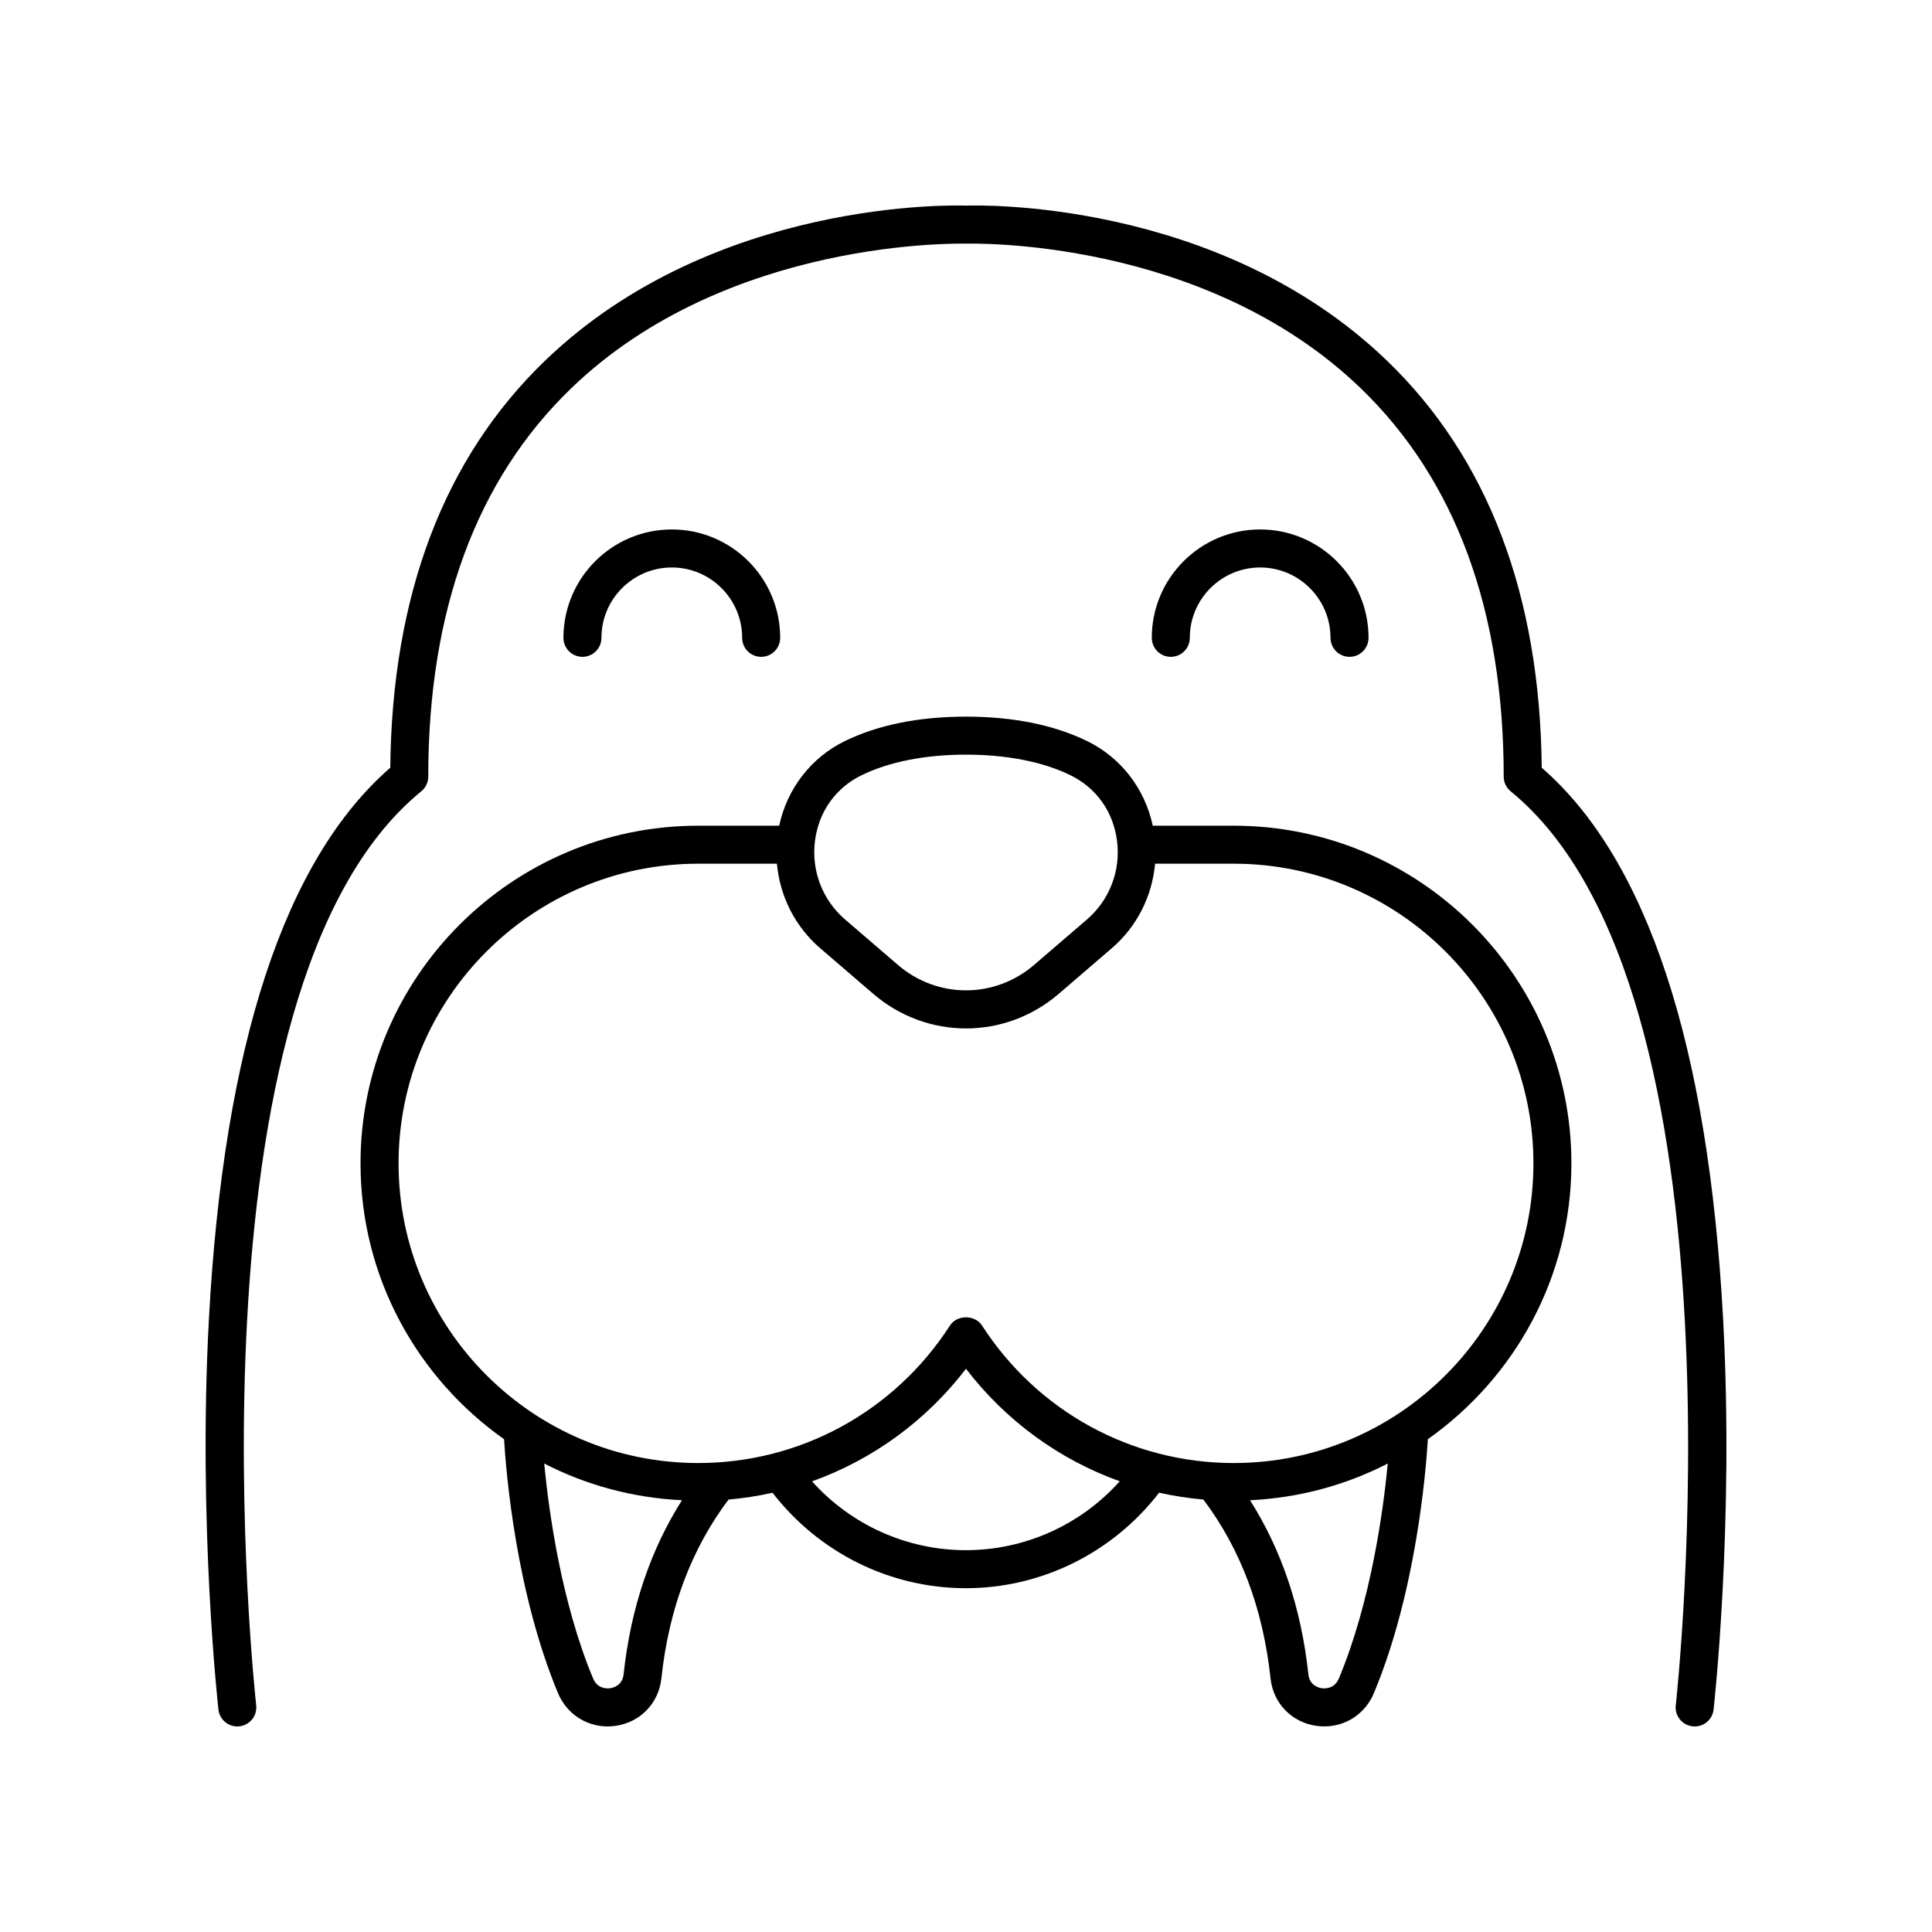 <?xml version="1.0" encoding="UTF-8"?>
<!-- The Best Svg Icon site in the world: iconSvg.co, Visit us! https://iconsvg.co -->
<svg fill="#000000" width="800px" height="800px" version="1.1" viewBox="144 144 512 512" xmlns="http://www.w3.org/2000/svg">
 <g>
  <path d="m303.39 313.03c0-10.277 8.363-18.641 18.648-18.641 10.277 0 18.641 8.363 18.641 18.641 0 2.785 2.254 5.039 5.039 5.039s5.039-2.254 5.039-5.039c0-15.836-12.879-28.719-28.719-28.719-15.836 0-28.723 12.879-28.723 28.719 0 2.785 2.254 5.039 5.039 5.039 2.781 0 5.035-2.254 5.035-5.039z"/>
  <path d="m459.31 313.03c0-10.277 8.363-18.641 18.641-18.641 10.281 0 18.648 8.363 18.648 18.641 0 2.785 2.254 5.039 5.039 5.039s5.039-2.254 5.039-5.039c0-15.836-12.887-28.719-28.723-28.719-15.836 0-28.719 12.879-28.719 28.719 0 2.785 2.254 5.039 5.039 5.039s5.035-2.254 5.035-5.039z"/>
  <path d="m470.96 362.82h-21.465c-2.09-9.785-8.418-18.055-17.41-22.434-8.816-4.289-19.609-6.469-32.09-6.469-12.477 0-23.273 2.18-32.09 6.469-8.992 4.379-15.316 12.652-17.41 22.434h-21.465c-49.344 0-89.488 40.148-89.488 89.488 0 30.191 15.07 56.883 38.039 73.098 0.527 8.789 3.144 40.531 14.281 67.254 2.281 5.484 7.414 8.859 13.16 8.859 0.707 0 1.426-0.055 2.148-0.156 6.535-0.945 11.398-5.996 12.102-12.574 1.977-18.48 7.992-34.387 17.797-47.387 3.949-0.355 7.844-0.949 11.66-1.809 12.242 15.848 31.082 25.297 51.223 25.297 20.148 0 38.984-9.453 51.227-25.312 3.84 0.867 7.758 1.465 11.727 1.82 9.809 13 15.82 28.906 17.797 47.387 0.703 6.578 5.57 11.633 12.102 12.574 0.723 0.102 1.441 0.156 2.148 0.156 5.746 0 10.879-3.375 13.16-8.859 11.137-26.723 13.754-58.465 14.281-67.254 22.969-16.215 38.039-42.91 38.039-73.098 0.016-49.34-40.133-89.484-89.473-89.484zm-98.641-13.375c7.324-3.57 16.898-5.457 27.68-5.457s20.355 1.883 27.68 5.457c6.844 3.332 11.34 9.652 12.34 17.344 1.023 7.902-1.953 15.703-7.961 20.875l-13.996 12.035c-10.469 9.004-25.664 9.004-36.121 0l-13.996-12.035c-6.008-5.172-8.984-12.973-7.961-20.875 0.992-7.691 5.492-14.012 12.336-17.344zm-63.059 238.27c-0.32 2.981-2.785 3.566-3.531 3.676-0.746 0.117-3.367 0.262-4.566-2.609-8.418-20.195-11.711-44.137-12.941-56.934 11.039 5.688 23.402 9.098 36.5 9.727-8.363 13.203-13.586 28.652-15.461 46.141zm90.703-32.902c-15.664 0-30.449-6.719-40.766-18.242 16.012-5.731 30.199-15.992 40.801-29.836 10.59 13.828 24.754 24.082 40.746 29.82-10.316 11.531-25.105 18.258-40.781 18.258zm98.867 33.969c-1.195 2.867-3.812 2.727-4.566 2.609-0.746-0.109-3.211-0.695-3.531-3.676-1.871-17.488-7.098-32.938-15.461-46.137 13.098-0.629 25.461-4.039 36.504-9.73-1.227 12.785-4.516 36.707-12.945 56.934zm-27.871-57.062c-27.051 0-51.996-13.633-66.73-36.461-1.852-2.875-6.613-2.875-8.461 0-14.734 22.828-39.68 36.461-66.73 36.461-43.789 0-79.414-35.625-79.414-79.414s35.625-79.414 79.414-79.414h20.852c0.777 8.605 4.789 16.652 11.48 22.406l13.996 12.035c7.137 6.144 15.883 9.215 24.633 9.215 8.746 0 17.496-3.074 24.633-9.215l13.996-12.035c6.691-5.754 10.703-13.801 11.48-22.406h20.852c43.789 0 79.414 35.625 79.414 79.414s-35.629 79.414-79.414 79.414z"/>
  <path d="m592.54 601.49c2.773 0.348 5.266-1.676 5.574-4.434 0.059-0.48 5.477-48.969 2.523-103.55-3.93-72.609-20.098-121.73-48.062-146.05-0.457-45.805-14.25-82.086-41.008-107.87-44.738-43.09-109.03-41.191-111.38-41.094-2.68-0.109-67.004-2.004-111.75 41.094-26.762 25.781-40.551 62.062-41.008 107.87-27.965 24.32-44.133 73.438-48.062 146.05-2.953 54.578 2.465 103.07 2.523 103.55 0.289 2.57 2.469 4.469 4.996 4.469 0.188 0 0.383-0.012 0.574-0.035 2.766-0.316 4.746-2.809 4.434-5.574-0.211-1.891-20.785-189.54 43.742-242.2 1.176-0.953 1.855-2.387 1.855-3.902 0-44.035 12.742-78.656 37.871-102.9 41.598-40.129 103.84-38.332 104.82-38.34 0.676 0.004 62.715-1.852 104.38 38.281 25.172 24.246 37.934 58.887 37.934 102.96 0 1.516 0.68 2.945 1.855 3.902 64.5 52.641 43.957 240.31 43.742 242.2-0.312 2.766 1.672 5.258 4.438 5.574z"/>
 </g>
</svg>